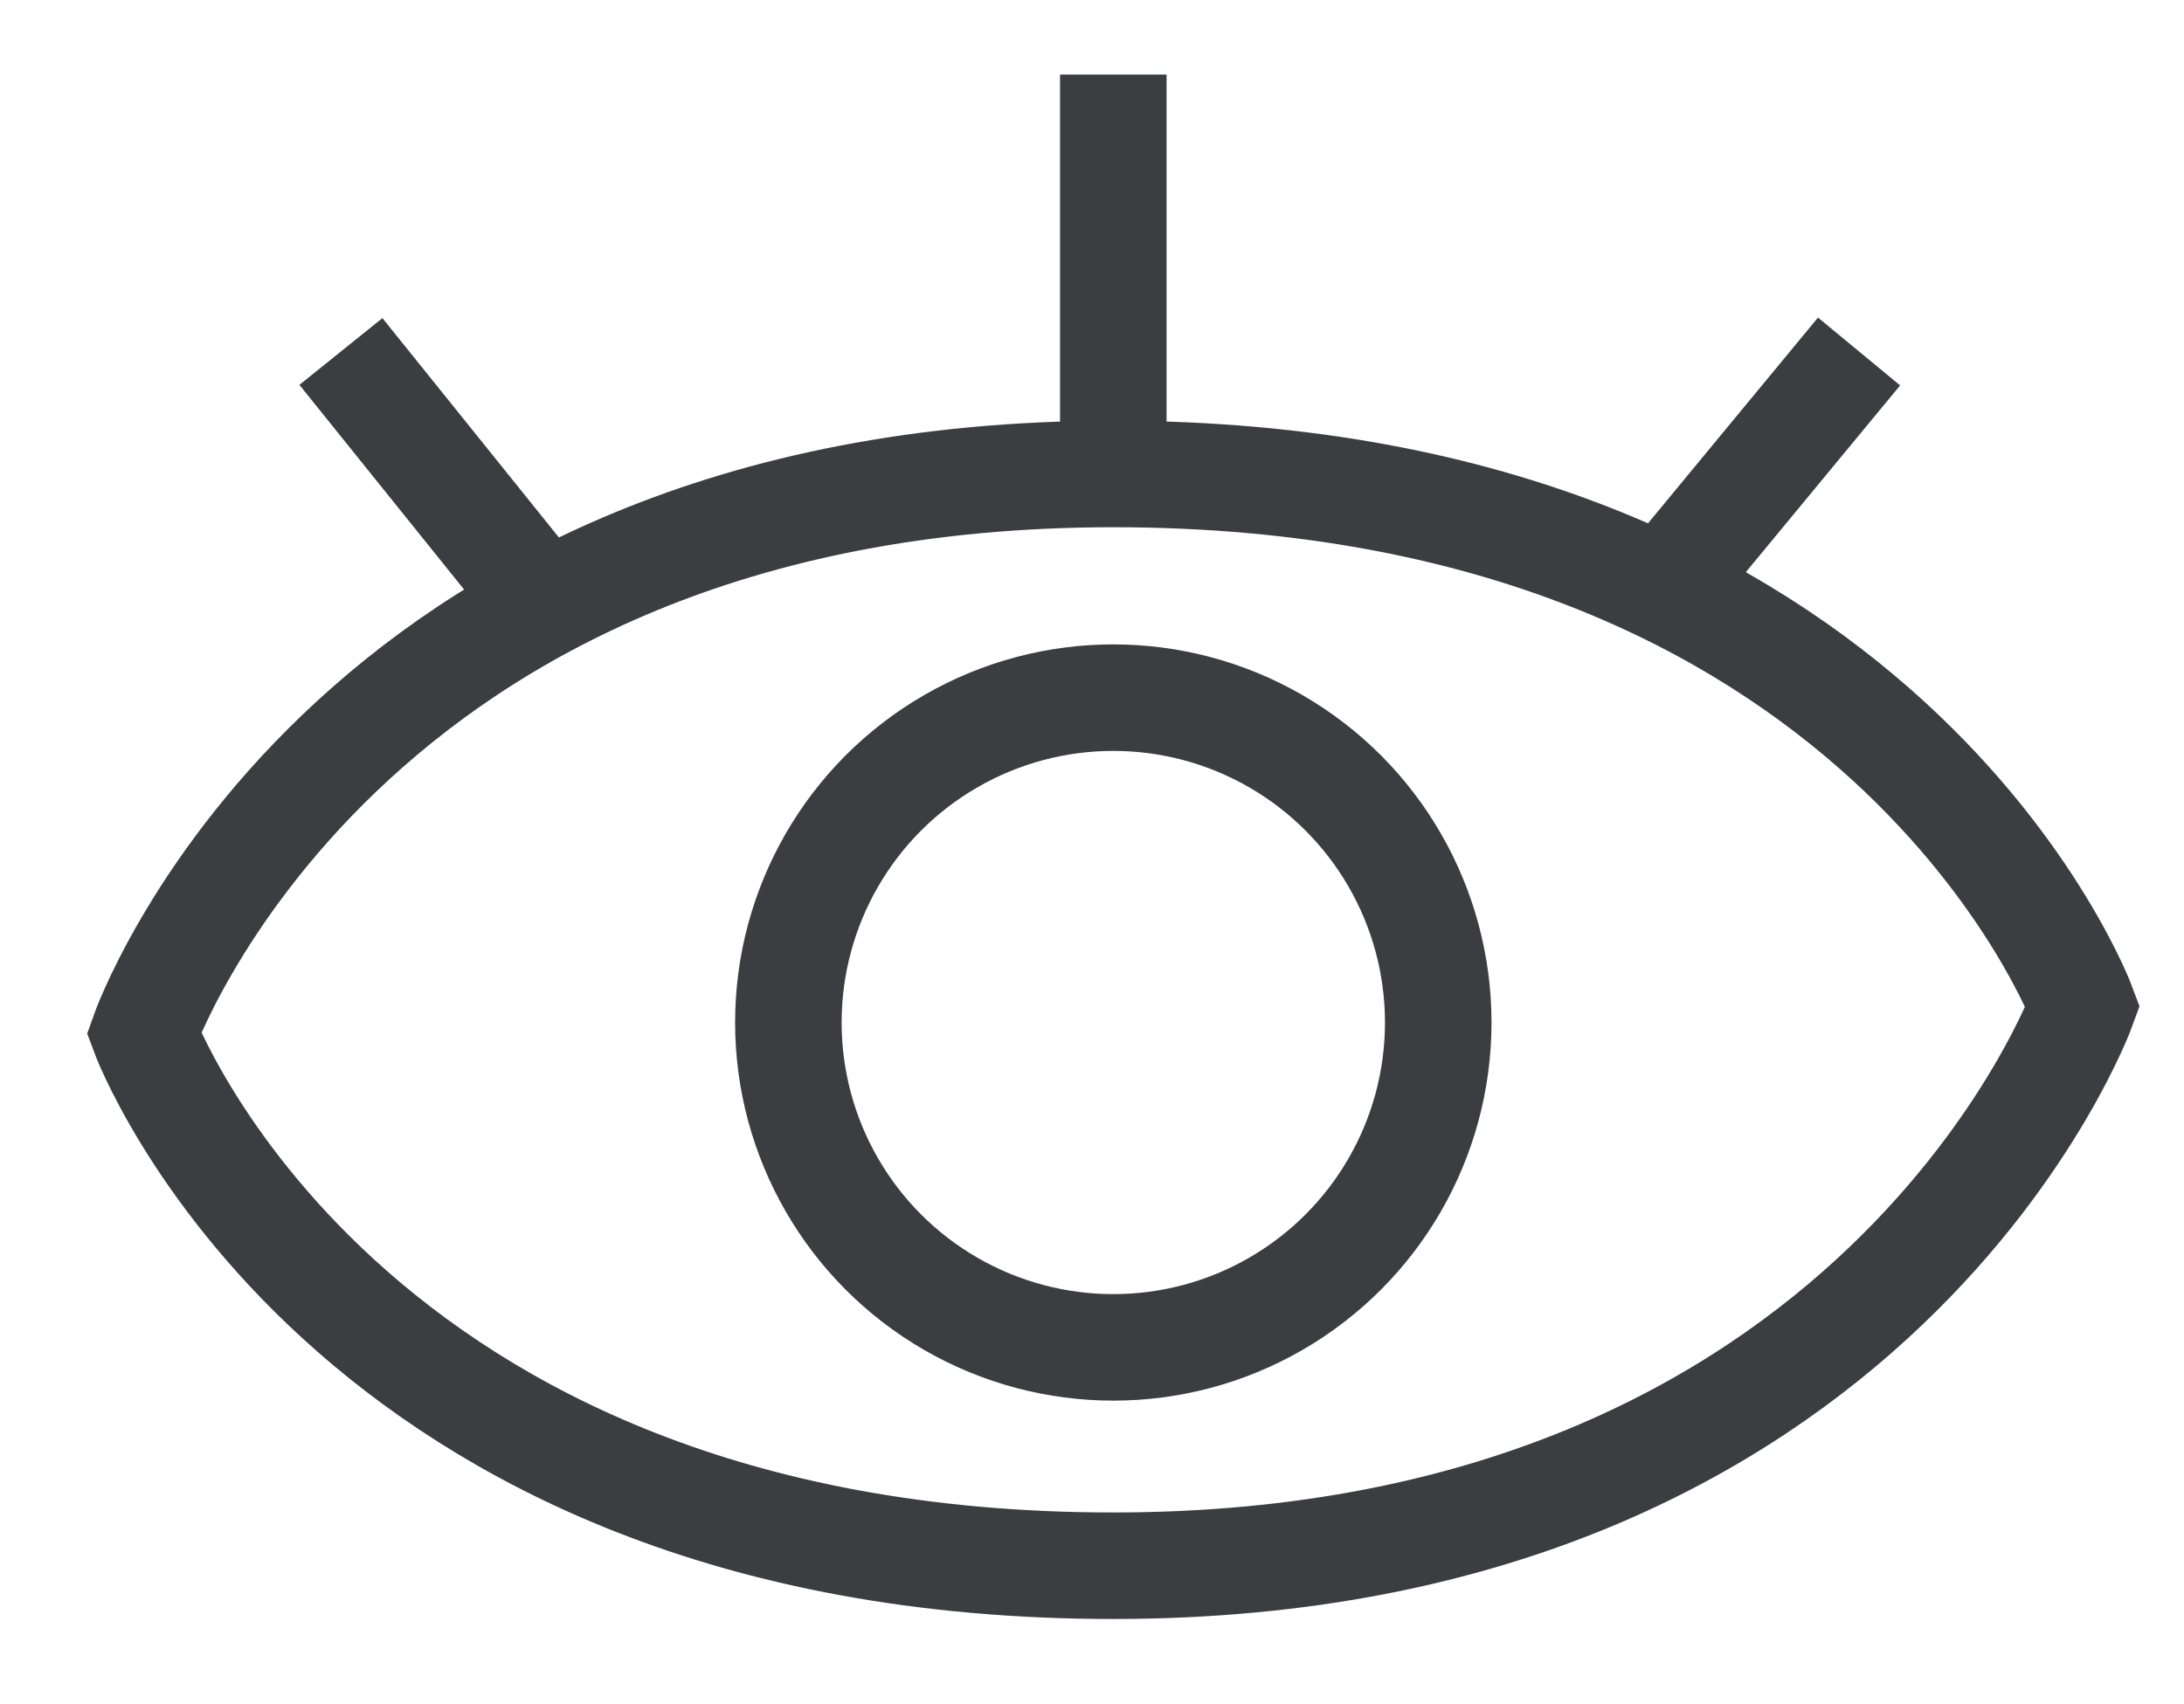 <svg enable-background="new 0 0 41 32" viewBox="0 0 41 32" xmlns="http://www.w3.org/2000/svg"><g fill="none" stroke="#3c3d41" stroke-miterlimit="10" stroke-width="2"><path d="m37.7 118.1s-3.7 10.5-18.2 10.5-18.2-10-18.2-10"/><path d="m30.2 126.3 3.8 4.6"/><path d="m9.2 126.3-3.7 4.6"/><path d="m19.5 128.6v7.5"/><circle cx="20.9" cy="19.2" r="6.1"/><path d="m20.9 29.4c-14.5 0-18.2-10-18.2-10s3.7-10.5 18.2-10.5 18.2 10 18.2 10-3.8 10.5-18.2 10.5z"/><path d="m10.1 11.2-3.7-4.6"/><path d="m31.1 11.2 3.8-4.6"/><path d="m20.9 8.9v-7.5"/></g></svg>